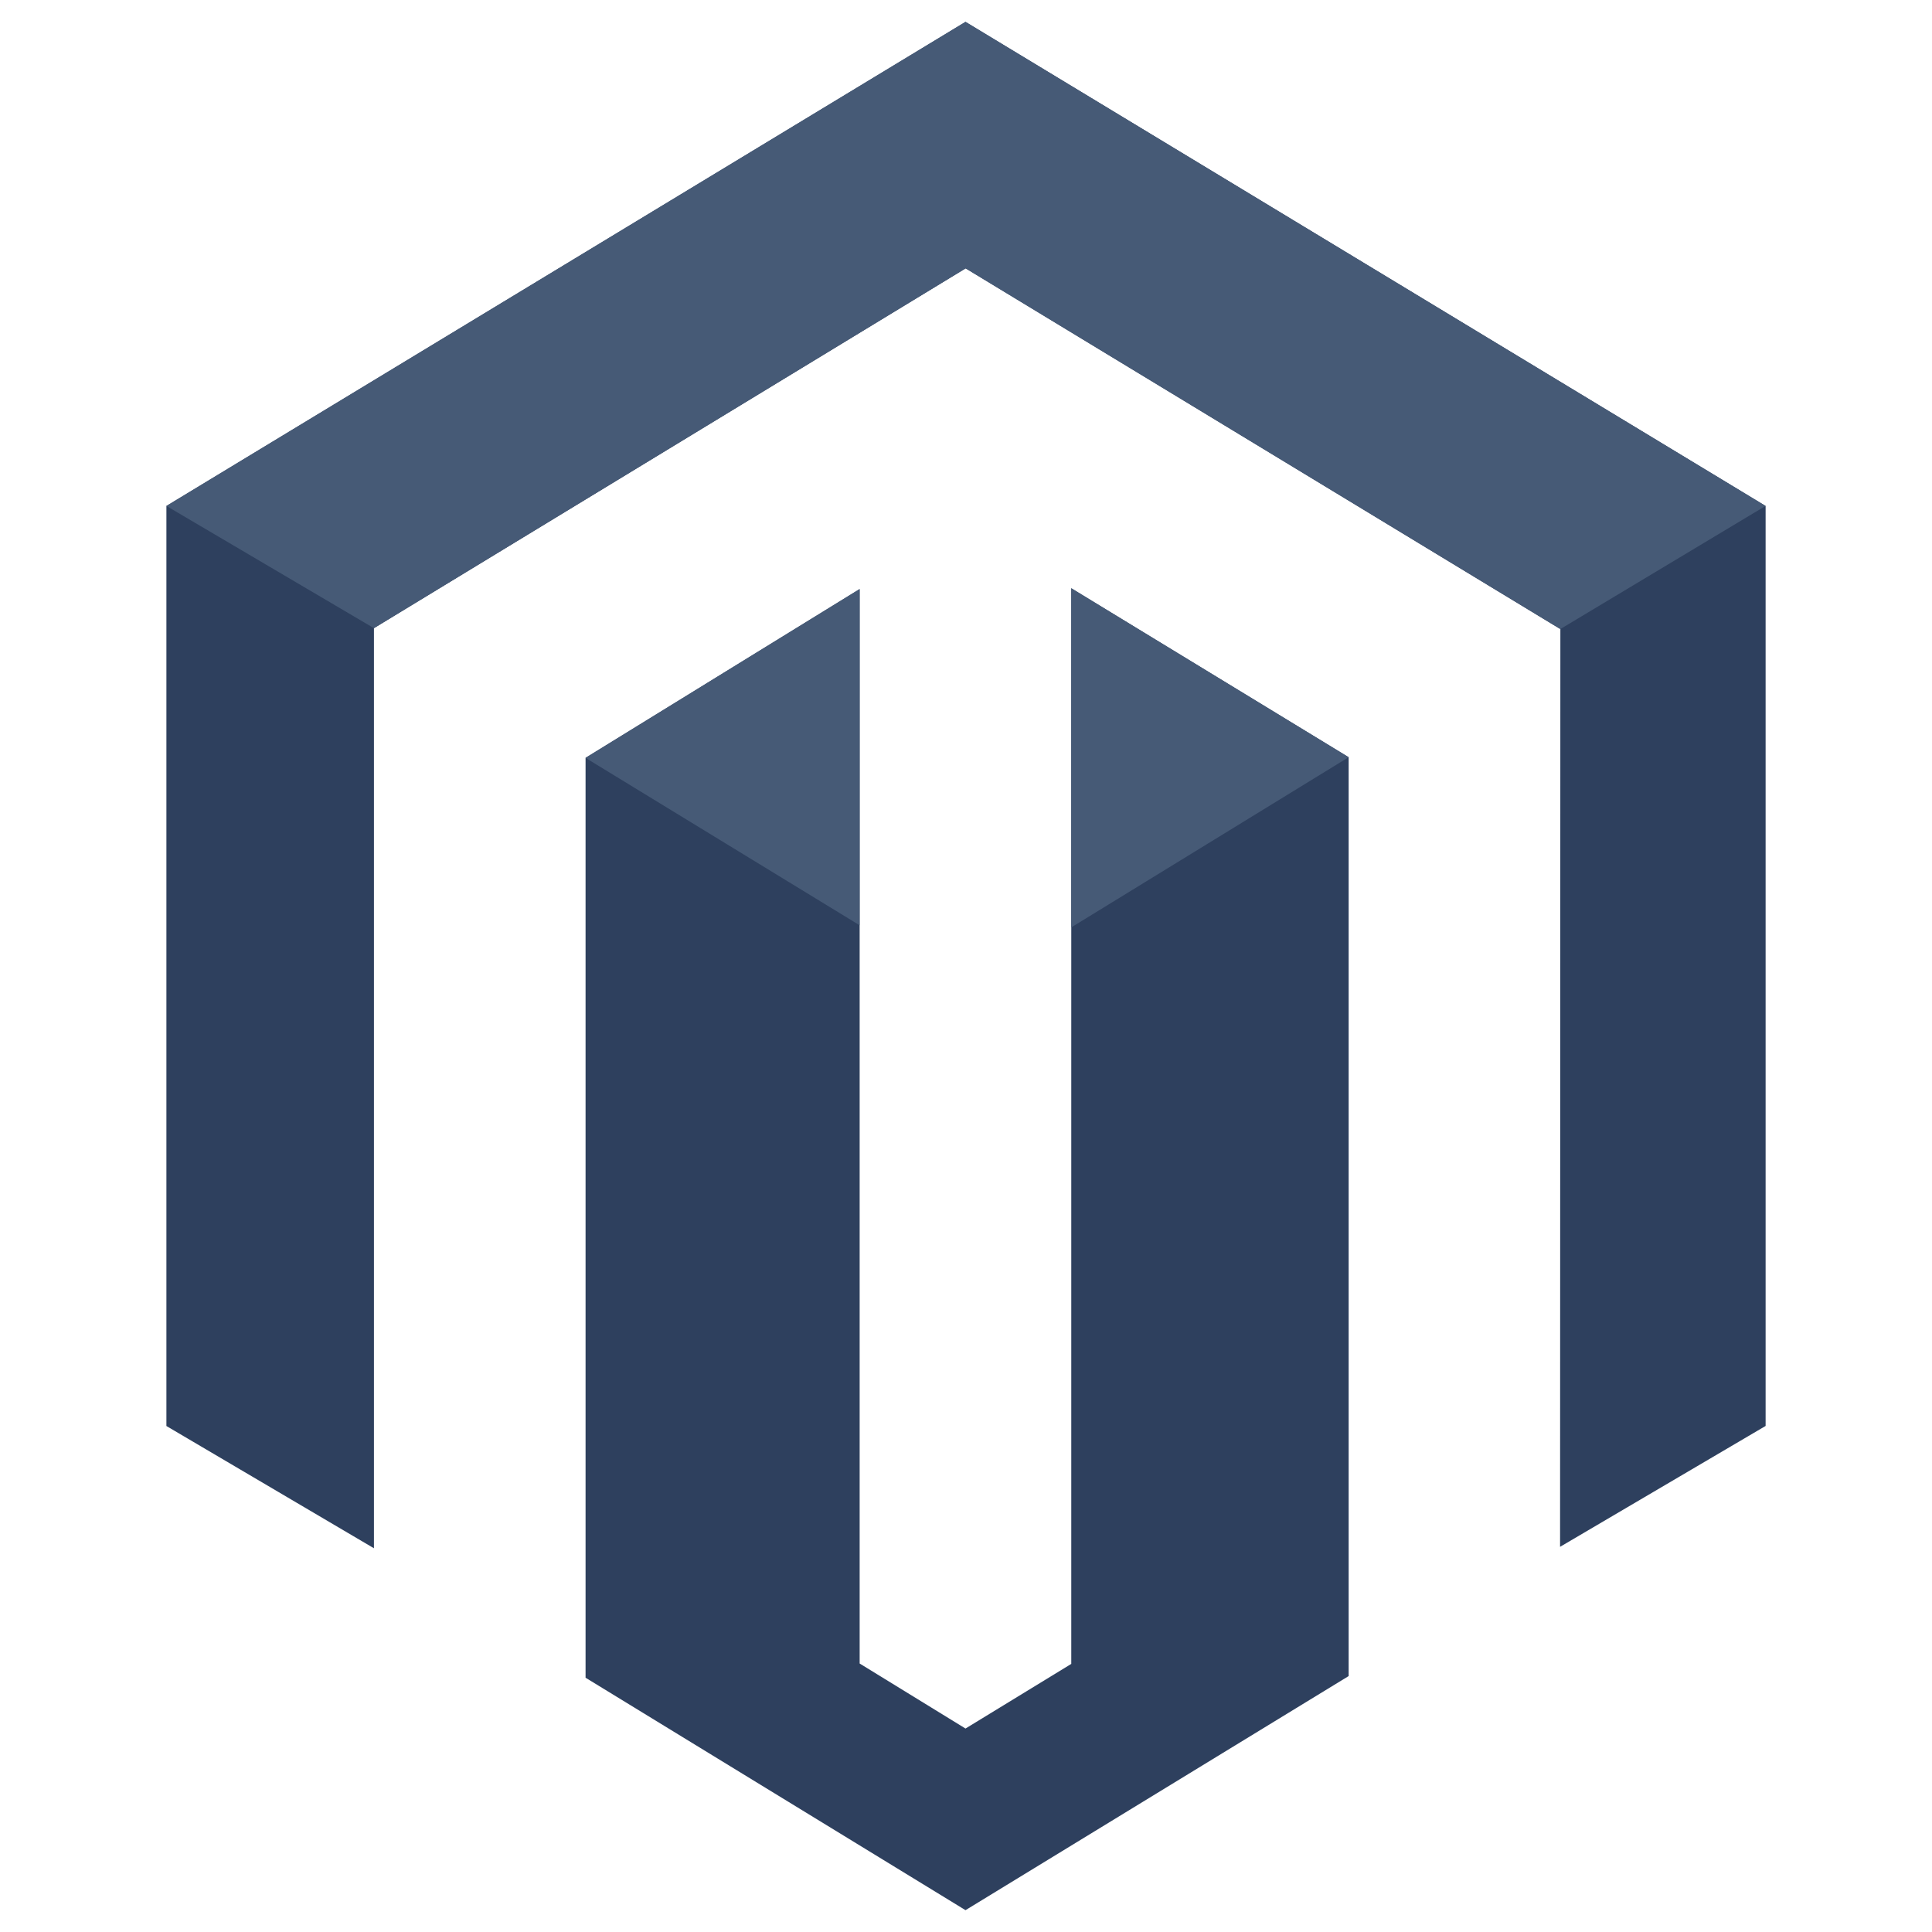<svg width="90" height="90" viewBox="0 0 90 90" fill="none" xmlns="http://www.w3.org/2000/svg">
<g clip-path="url(#clip0)">
<path fill-rule="evenodd" clip-rule="evenodd" d="M49.904 27.403V77.511L44.977 80.522L40.046 77.493V27.441L27.278 35.303V78.155L44.977 88.983L62.825 78.078V35.276L49.904 27.403L49.904 27.403ZM44.977 1.018L7.752 23.57V66.429L17.42 72.124V29.263L44.984 12.502L72.574 29.238L72.688 29.301L72.674 72.057L82.249 66.426V23.57L44.977 1.018H44.977Z" fill="#2E405E"/>
<path fill-rule="evenodd" clip-rule="evenodd" d="M82.248 23.569L44.977 1.019L7.752 23.569L17.418 29.262L44.983 12.501L72.689 29.302L82.248 23.568V23.568V23.569ZM49.904 27.401V43.201L62.826 35.273L49.904 27.401ZM27.277 35.305L40.043 43.102V27.441L27.277 35.305H27.277Z" fill="#465A76"/>
</g>
<defs>
<clipPath id="clip0">
<rect width="90" height="90" fill="white"/>
</clipPath>
</defs>
</svg>
